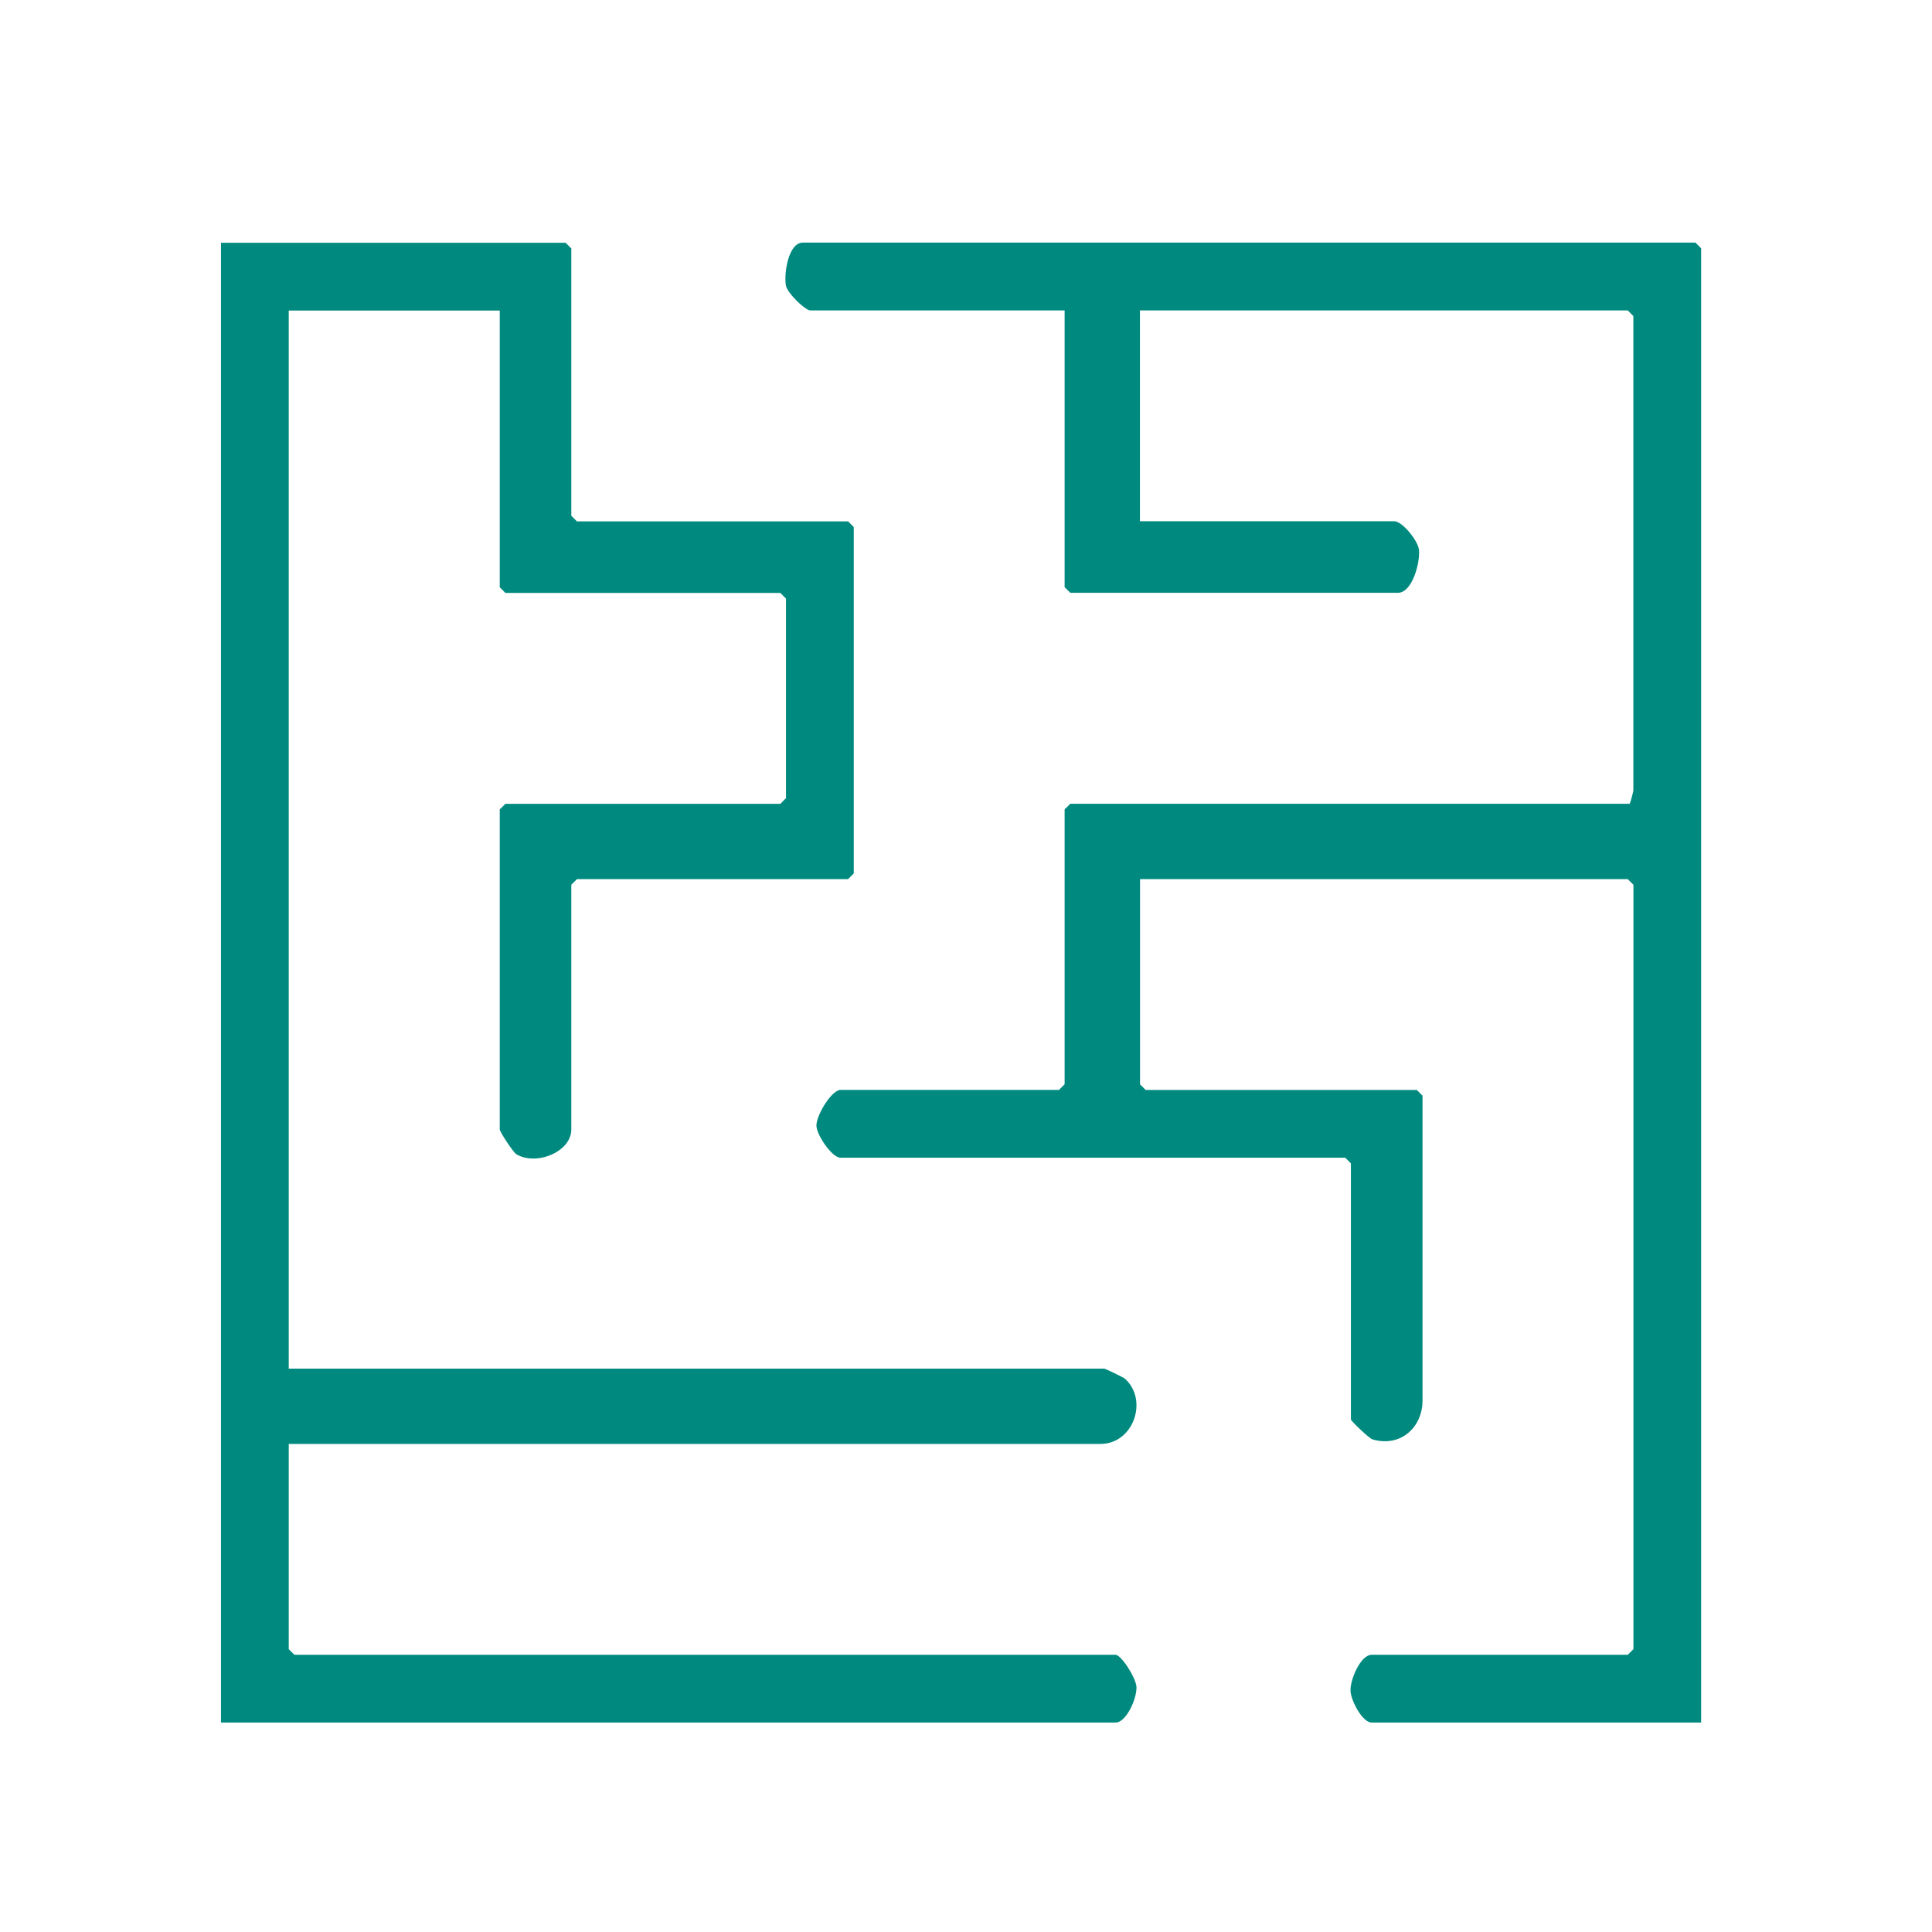 <svg width="64" height="64" viewBox="0 0 64 64" fill="none" xmlns="http://www.w3.org/2000/svg">
<path d="M16.552 10.287H9.565V45.337H36.577C36.615 45.337 37.222 45.63 37.27 45.675C38.045 46.382 37.552 47.832 36.452 47.832H9.565V54.63L9.752 54.817H36.952C37.145 54.817 37.632 55.587 37.647 55.88C37.665 56.257 37.315 57.062 36.952 57.062H7.32V8.042H18.737L18.925 8.229V17.084L19.112 17.272H28.095L28.282 17.459V28.934L28.095 29.122H19.112L18.925 29.309V37.417C18.925 38.157 17.765 38.63 17.107 38.237C16.995 38.169 16.555 37.489 16.555 37.417V26.814L16.742 26.627H25.85L26.037 26.439V19.829L25.85 19.642H16.742L16.555 19.454V10.287H16.552Z" fill="#008A7F"/>
<path d="M56.355 57.062H45.437C45.135 57.062 44.747 56.337 44.737 56.005C44.725 55.635 45.072 54.817 45.437 54.817H53.922L54.11 54.63V29.31L53.922 29.122H37.765V35.92L37.952 36.107H46.935L47.122 36.295V46.397C47.122 47.3 46.375 47.955 45.462 47.68C45.352 47.647 44.75 47.07 44.75 47.02V38.537L44.562 38.35H27.842C27.557 38.35 27.05 37.592 27.045 37.292C27.037 36.95 27.547 36.105 27.842 36.105H35.08L35.267 35.917V26.812L35.455 26.625H53.982C54.005 26.625 54.107 26.21 54.107 26.187V10.47L53.92 10.282H37.762V17.267H46.185C46.455 17.267 46.965 17.905 47.002 18.197C47.057 18.62 46.785 19.637 46.31 19.637H35.455L35.267 19.45V10.282H26.845C26.667 10.282 26.085 9.707 26.037 9.47C25.96 9.077 26.11 8.037 26.595 8.037H56.165L56.352 8.225V57.057L56.355 57.062Z" fill="#008A7F"/>
</svg>